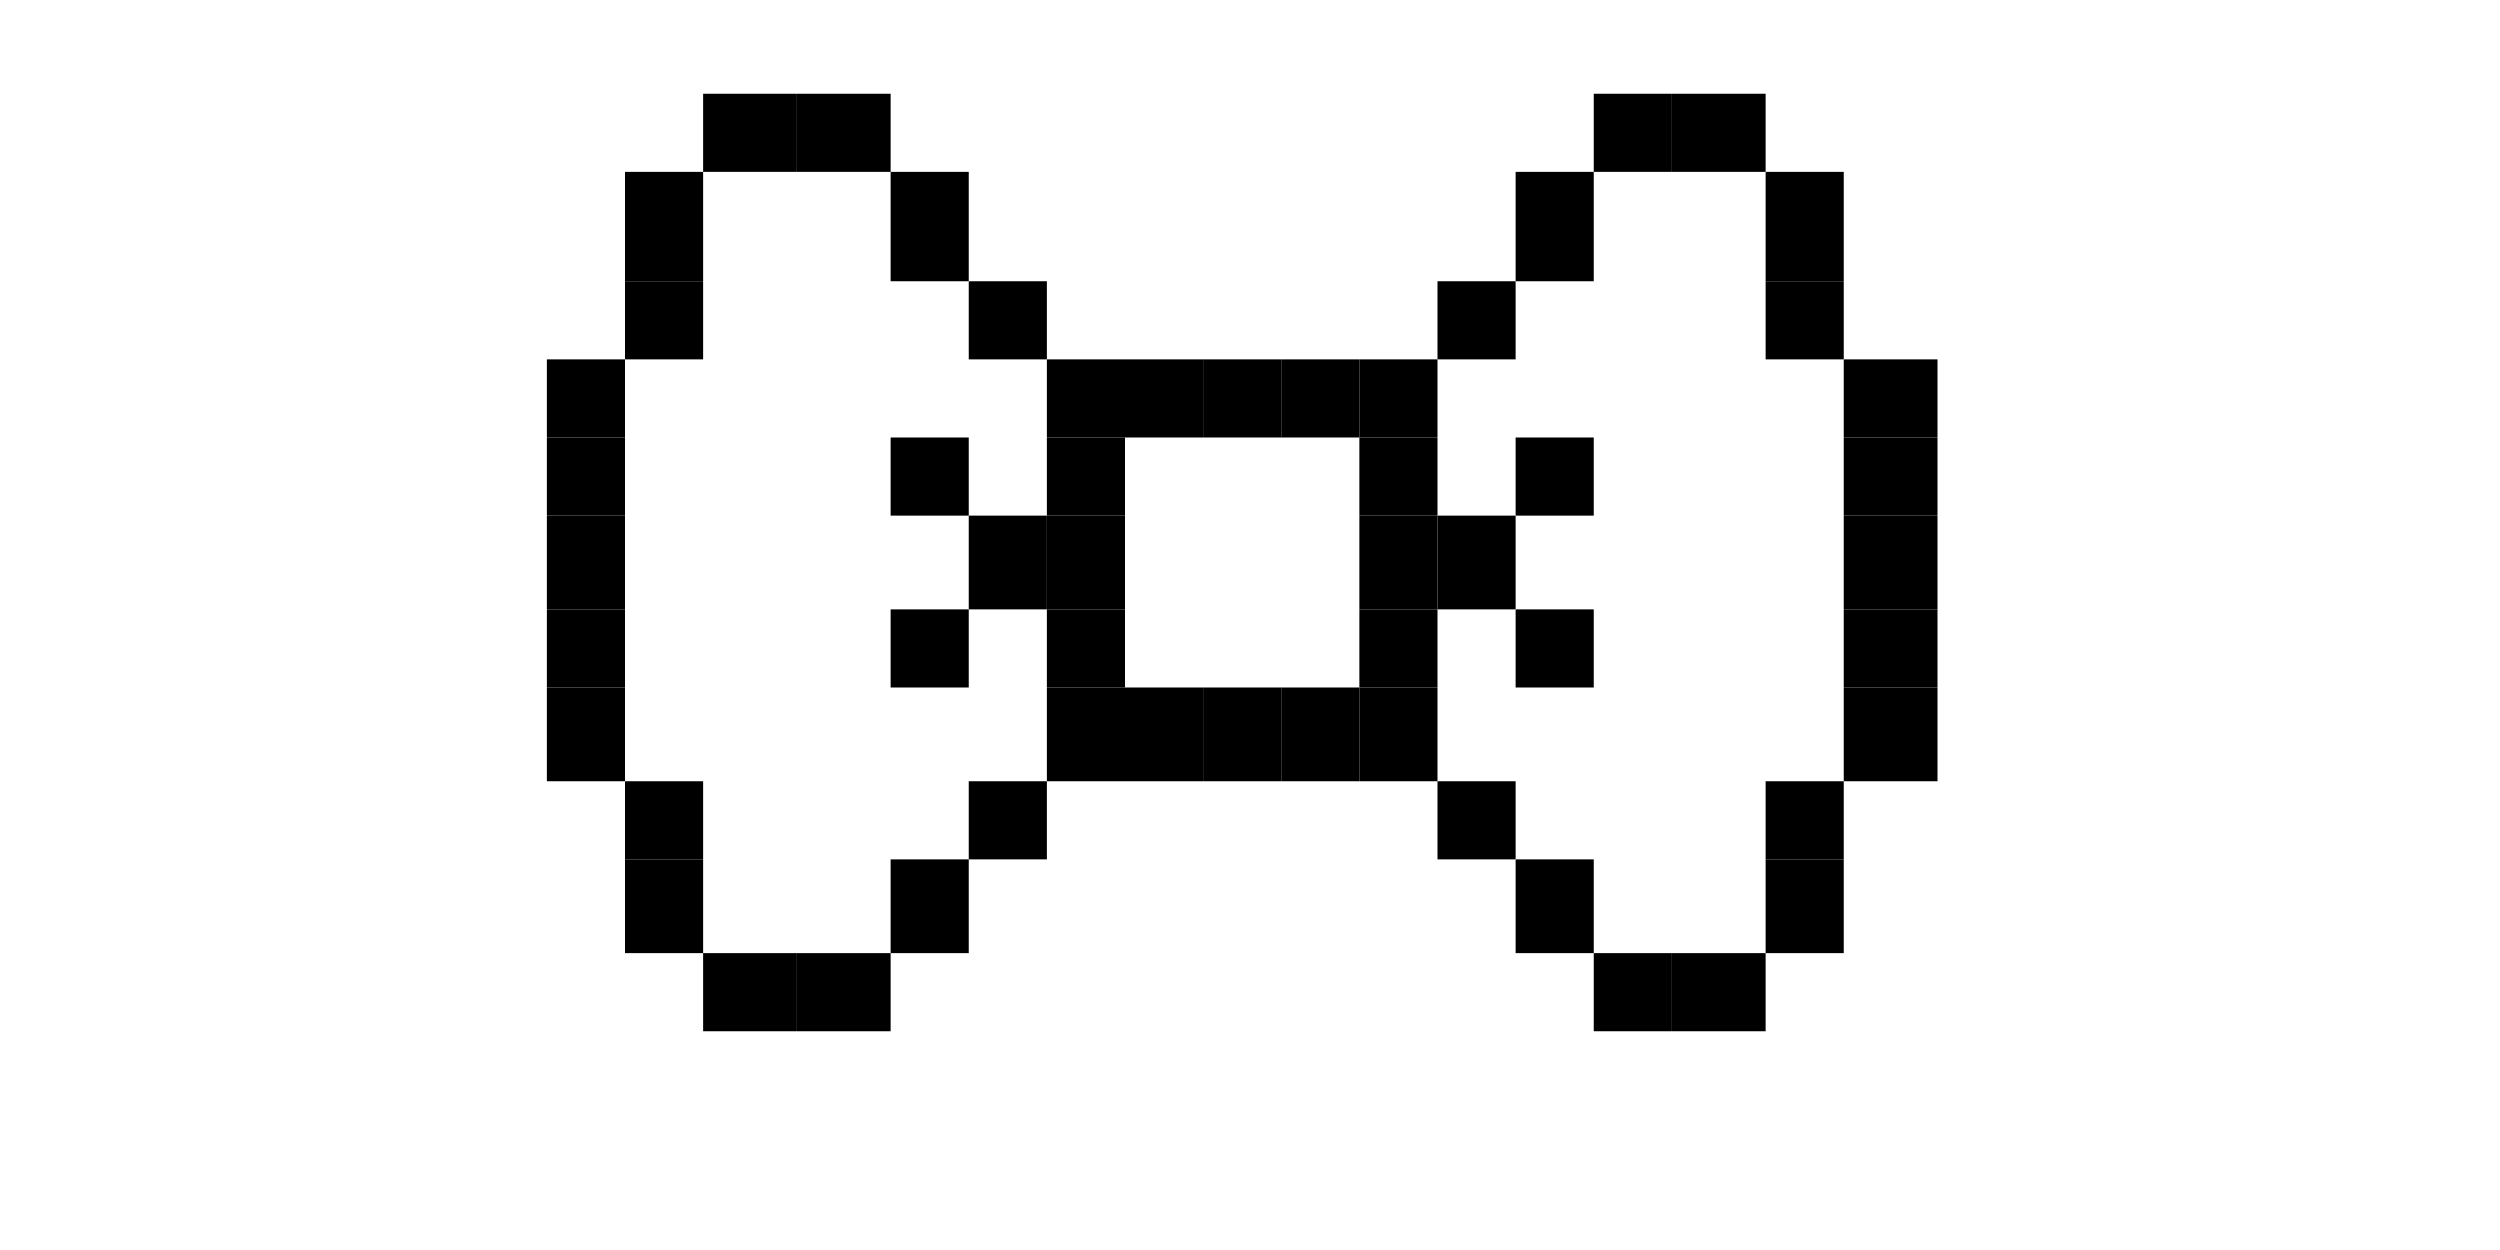 <?xml version="1.0" ?><!DOCTYPE svg  PUBLIC '-//W3C//DTD SVG 1.1//EN'  'http://www.w3.org/Graphics/SVG/1.1/DTD/svg11.dtd'><svg enable-background="new 0 0 160 80" id="Layer_1" version="1.1" viewBox="0 0 160 80" xml:space="preserve" xmlns="http://www.w3.org/2000/svg" xmlns:xlink="http://www.w3.org/1999/xlink"><g><rect height="5" width="5" x="67" y="23"/><rect height="5" width="5" x="72" y="23"/><rect height="5" width="5" x="77" y="23"/><rect height="5" width="5" x="82" y="23"/><rect height="5" width="5" x="87" y="23"/><rect height="5" width="5" x="92" y="18"/><rect height="7" width="5" x="97" y="11"/><rect height="5" width="5" x="102" y="6"/><rect height="5" width="6" x="107" y="6"/><rect height="7" width="5" x="113" y="11"/><rect height="5" width="5" x="113" y="18"/><rect height="6" width="5" x="67" y="44"/><rect height="6" width="5" x="72" y="44"/><rect height="6" width="5" x="77" y="44"/><rect height="6" width="5" x="82" y="44"/><rect height="6" width="5" x="87" y="44"/><rect height="5" width="5" x="92" y="50"/><rect height="6" width="5" x="97" y="55"/><rect height="5" width="5" x="102" y="61"/><rect height="5" width="6" x="107" y="61"/><rect height="6" width="5" x="113" y="55"/><rect height="5" width="5" x="113" y="50"/><rect height="5" width="5" x="67" y="28"/><rect height="5" width="5" x="87" y="28"/><rect height="6" width="5" x="67" y="33"/><rect height="6" width="5" x="62" y="33"/><rect height="6" width="5" x="92" y="33"/><rect height="6" width="5" x="87" y="33"/><rect height="5" width="5" x="67" y="39"/><rect height="5" width="5" x="87" y="39"/><rect height="5" width="5" x="97" y="28"/><rect height="5" width="5" x="97" y="39"/><rect height="5" width="5" x="57" y="28"/><rect height="5" width="5" x="57" y="39"/><rect height="5" width="6" x="118" y="23"/><rect height="6" width="6" x="118" y="44"/><rect height="5" width="6" x="118" y="28"/><rect height="6" width="6" x="118" y="33"/><rect height="5" width="6" x="118" y="39"/><rect height="5" width="5" x="62" y="50"/><rect height="6" width="5" x="57" y="55"/><rect height="5" width="6" x="51" y="61"/><rect height="5" width="6" x="45" y="61"/><rect height="6" width="5" x="40" y="55"/><rect height="5" width="5" x="40" y="50"/><rect height="5" width="5" x="62" y="18"/><rect height="7" width="5" x="57" y="11"/><rect height="5" width="6" x="51" y="6"/><rect height="5" width="6" x="45" y="6"/><rect height="7" width="5" x="40" y="11"/><rect height="5" width="5" x="40" y="18"/><rect height="6" width="5" x="35" y="44"/><rect height="5" width="5" x="35" y="23"/><rect height="5" width="5" x="35" y="39"/><rect height="6" width="5" x="35" y="33"/><rect height="5" width="5" x="35" y="28"/></g></svg>